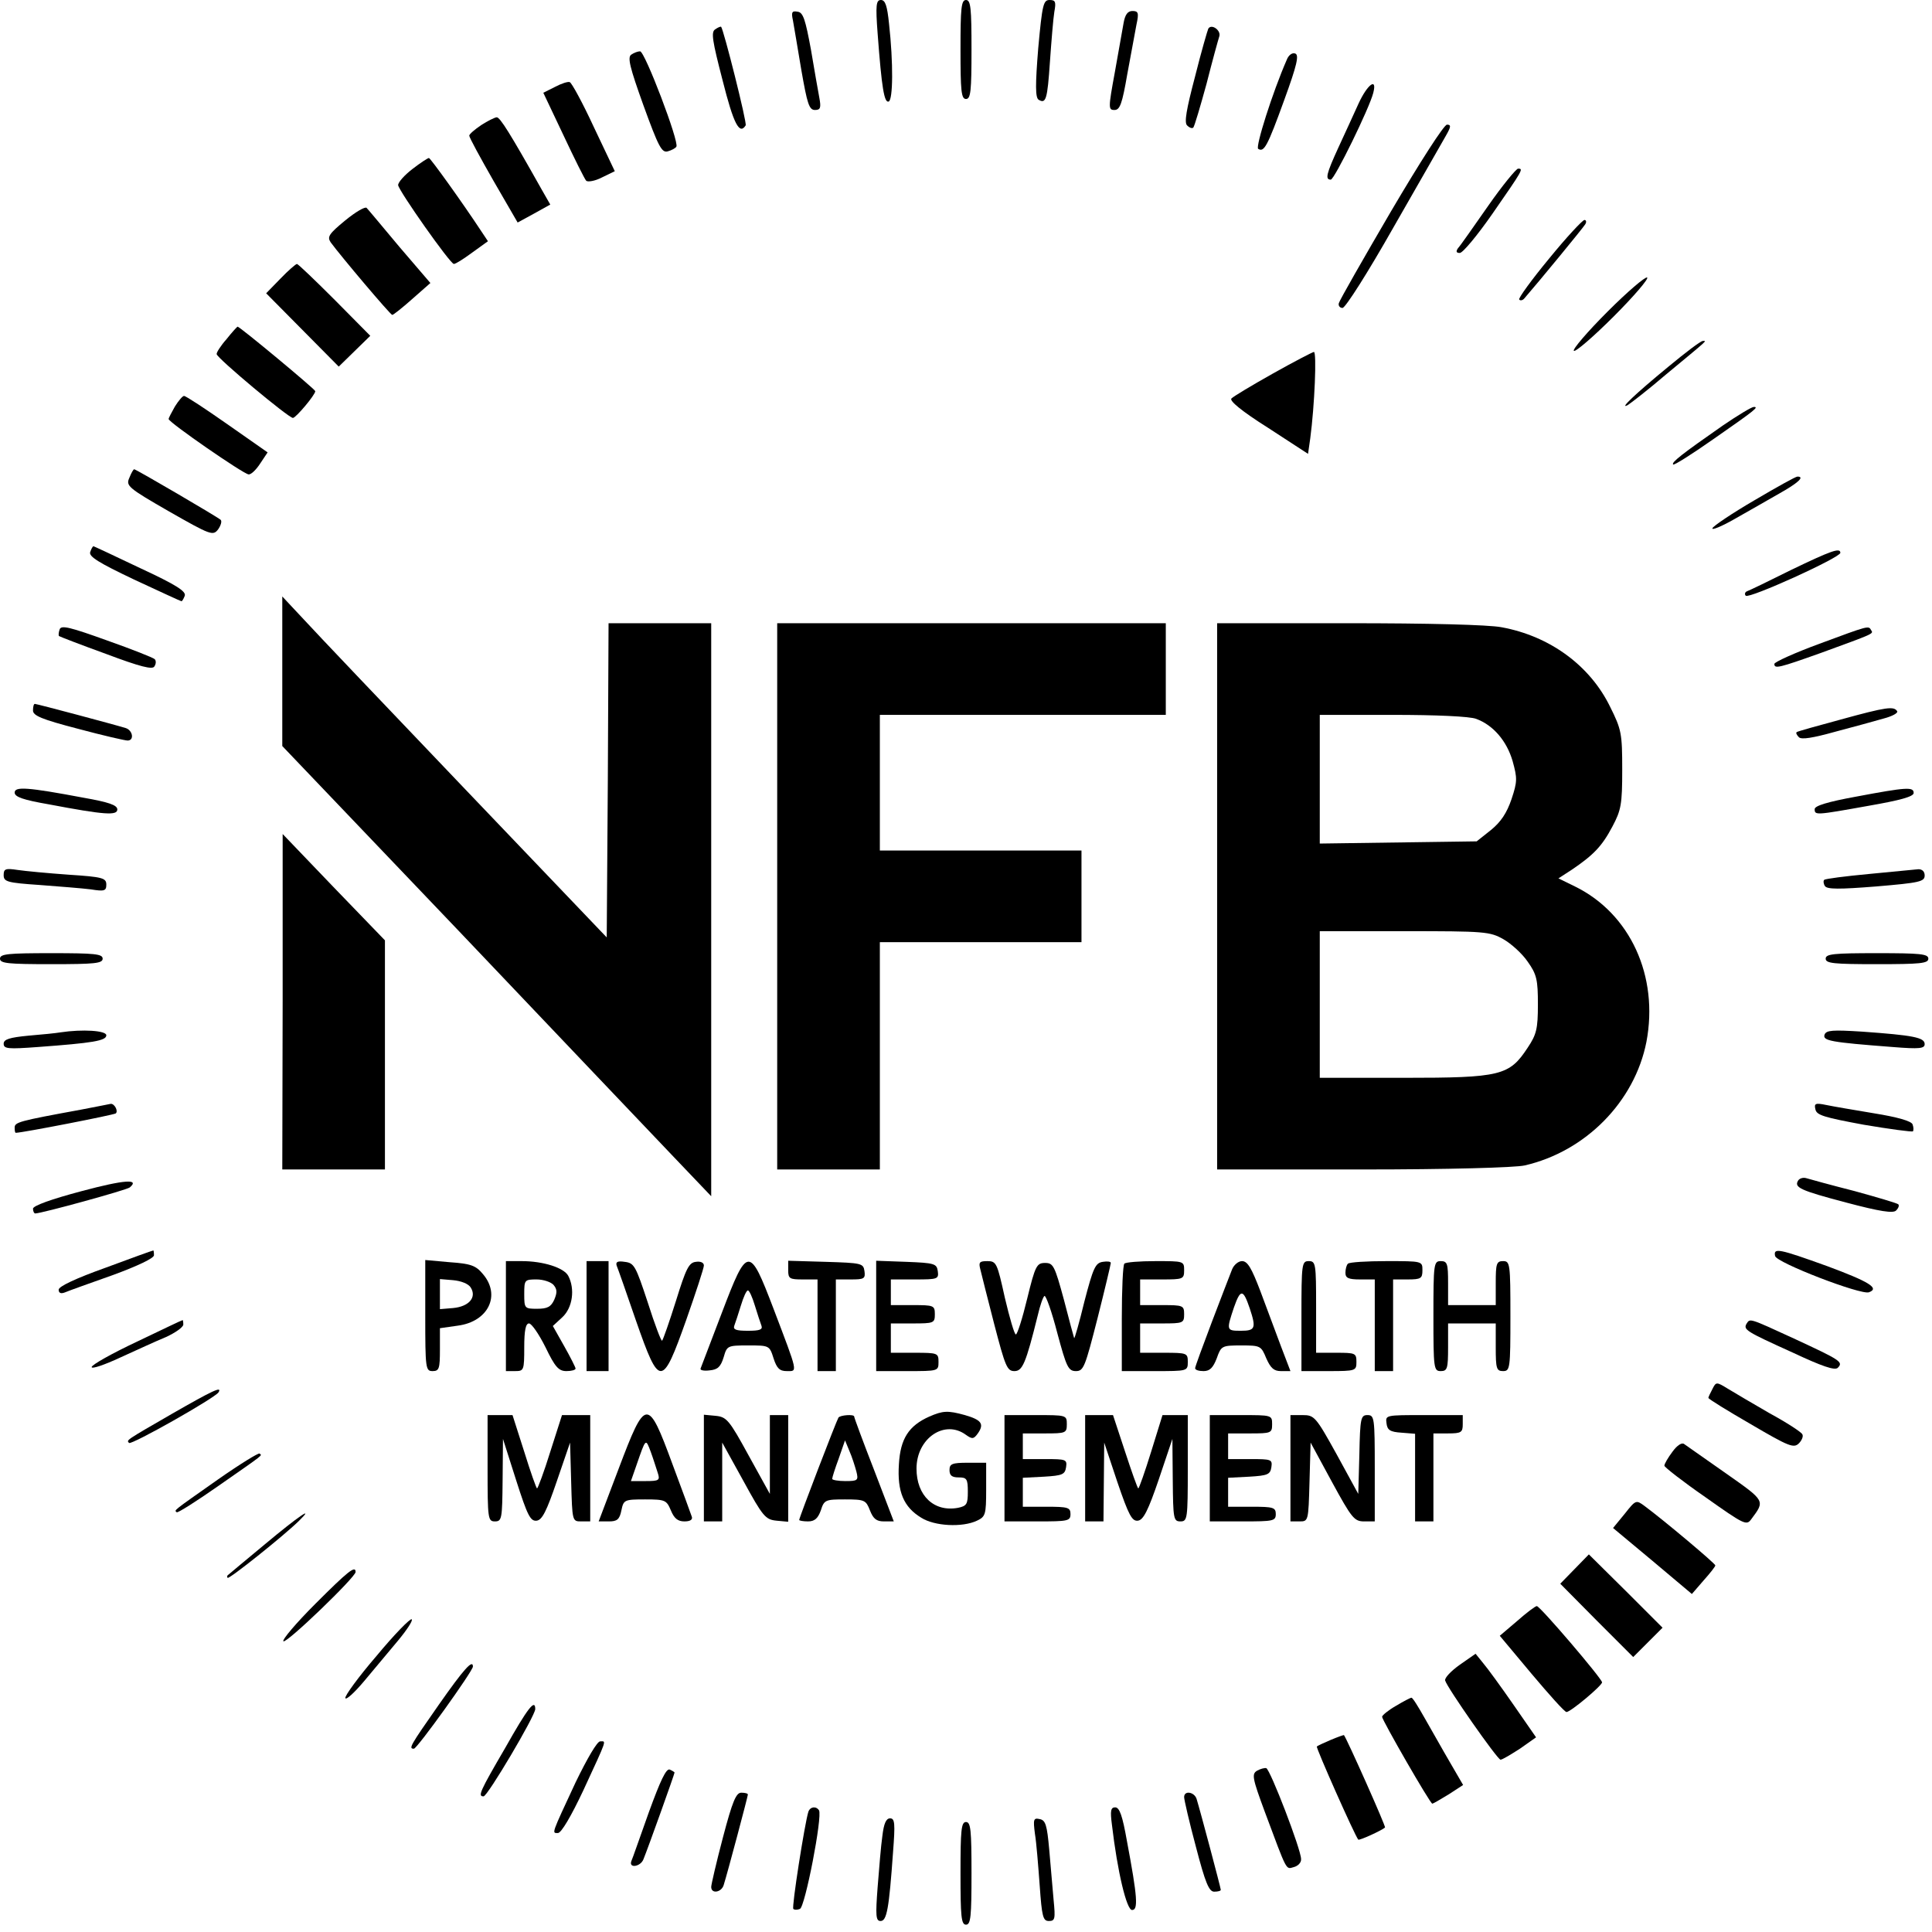 <?xml version="1.0" standalone="no"?>
<!DOCTYPE svg PUBLIC "-//W3C//DTD SVG 20010904//EN"
 "http://www.w3.org/TR/2001/REC-SVG-20010904/DTD/svg10.dtd">
<svg version="1.0" xmlns="http://www.w3.org/2000/svg"
 width="527pt" height="527pt" viewBox="0 0 527 527"
 preserveAspectRatio="xMidYMid meet">
<g transform="translate(0,527) scale(0.1,-0.1)"
fill="#000000" stroke="none">
<path d="M2394 5178 c11 -148 18 -189 30 -185 12 4 13 105 1 213 -5 48 -10 64
-22 64 -13 0 -15 -13 -9 -92z"/>
<path d="M2620 5135 c0 -113 2 -135 15 -135 13 0 15 22 15 135 0 113 -2 135
-15 135 -13 0 -15 -22 -15 -135z"/>
<path d="M2832 5138 c-8 -99 -8 -134 1 -140 20 -12 24 0 31 104 4 57 9 118 12
136 5 27 3 32 -13 32 -17 0 -20 -12 -31 -132z"/>
<path d="M2163 5214 c3 -16 13 -77 23 -136 16 -91 21 -108 37 -108 15 0 17 6
12 33 -3 17 -14 77 -23 132 -15 81 -21 101 -36 103 -16 3 -18 -1 -13 -24z"/>
<path d="M3065 5208 c-3 -18 -14 -79 -24 -135 -18 -98 -18 -103 -1 -103 15 0
21 17 35 98 10 53 21 114 25 135 7 32 5 37 -11 37 -13 0 -20 -10 -24 -32z"/>
<path d="M1951 5190 c-12 -7 -8 -31 20 -139 30 -119 46 -150 63 -123 4 7 -60
261 -67 269 -2 1 -9 -2 -16 -7z"/>
<path d="M3296 5192 c-2 -4 -19 -62 -36 -130 -24 -91 -30 -126 -22 -134 7 -7
14 -9 17 -6 3 3 19 57 36 119 16 63 32 121 35 130 5 16 -21 35 -30 21z"/>
<path d="M1722 5121 c-11 -7 -4 -35 33 -138 41 -113 50 -130 66 -126 11 3 22
9 24 13 8 13 -86 260 -99 260 -6 0 -17 -4 -24 -9z"/>
<path d="M3510 5107 c-39 -89 -86 -238 -78 -243 16 -10 25 6 71 133 35 96 41
123 30 127 -8 3 -18 -4 -23 -17z"/>
<path d="M1514 5033 l-32 -16 55 -116 c30 -64 58 -120 62 -124 4 -4 24 -1 43
9 l35 17 -57 120 c-31 67 -61 122 -66 123 -5 2 -23 -4 -40 -13z"/>
<path d="M3706 4988 c-13 -29 -38 -83 -55 -120 -33 -72 -37 -88 -21 -88 10 0
106 196 116 237 11 43 -16 23 -40 -29z"/>
<path d="M1313 4929 c-18 -12 -33 -25 -33 -29 0 -5 30 -60 66 -123 l66 -114
44 24 45 25 -24 42 c-86 153 -113 196 -122 196 -5 0 -25 -10 -42 -21z"/>
<path d="M3794 4693 c-76 -130 -140 -242 -142 -250 -2 -7 3 -13 10 -13 8 0 70
98 138 218 68 119 133 232 143 250 15 26 16 32 4 32 -8 0 -73 -101 -153 -237z"/>
<path d="M1125 4809 c-22 -17 -39 -36 -39 -44 2 -16 142 -215 152 -215 5 0 27
14 50 31 l43 31 -18 27 c-52 79 -139 200 -143 200 -3 0 -23 -13 -45 -30z"/>
<path d="M4059 4708 c-40 -57 -76 -109 -82 -115 -6 -9 -5 -13 5 -13 8 0 48 48
89 107 84 121 85 123 70 123 -5 0 -43 -46 -82 -102z"/>
<path d="M942 4669 c-45 -37 -50 -45 -40 -60 27 -37 163 -198 168 -198 3 0 27
19 54 43 l50 44 -84 98 c-46 55 -86 103 -90 107 -4 4 -30 -11 -58 -34z"/>
<path d="M4225 4564 c-48 -58 -84 -108 -81 -111 3 -4 10 -2 14 3 40 46 160
192 166 202 4 6 3 12 -2 12 -5 0 -49 -47 -97 -106z"/>
<path d="M765 4510 l-39 -40 99 -100 99 -100 43 42 43 42 -97 98 c-54 54 -100
98 -103 98 -3 0 -24 -18 -45 -40z"/>
<path d="M4385 4420 c-55 -55 -96 -103 -92 -107 4 -4 53 38 109 94 55 55 96
103 91 106 -5 3 -54 -39 -108 -93z"/>
<path d="M618 4345 c-16 -18 -28 -37 -27 -41 1 -11 196 -174 208 -174 8 0 61
63 61 73 0 5 -207 177 -212 176 -1 0 -15 -15 -30 -34z"/>
<path d="M4550 4269 c-90 -74 -135 -117 -110 -104 8 5 56 42 105 84 117 97
111 91 100 91 -6 0 -48 -32 -95 -71z"/>
<path d="M3472 4251 c-57 -32 -107 -62 -113 -68 -6 -6 27 -34 100 -80 l109
-71 6 42 c12 90 18 236 10 236 -5 -1 -55 -27 -112 -59z"/>
<path d="M477 4161 c-9 -16 -17 -31 -17 -34 0 -9 204 -150 218 -151 7 -1 21
13 32 30 l20 30 -110 77 c-60 42 -113 77 -118 77 -4 0 -15 -13 -25 -29z"/>
<path d="M4699 4109 c-112 -78 -141 -101 -135 -106 2 -3 51 28 108 68 118 82
126 89 112 89 -6 0 -44 -23 -85 -51z"/>
<path d="M353 3967 c-10 -22 -5 -27 108 -92 114 -65 120 -67 134 -49 7 10 11
22 7 26 -7 7 -231 138 -236 138 -2 0 -8 -10 -13 -23z"/>
<path d="M4785 3905 c-60 -35 -112 -70 -114 -76 -2 -6 25 5 60 25 35 20 90 51
121 69 52 29 72 47 51 47 -5 0 -57 -29 -118 -65z"/>
<path d="M246 3764 c-4 -12 23 -29 120 -75 69 -32 127 -59 129 -59 2 0 6 7 9
15 4 12 -24 30 -121 75 -69 33 -127 60 -128 60 -2 0 -6 -7 -9 -16z"/>
<path d="M4885 3715 c-60 -30 -114 -56 -120 -58 -5 -2 -7 -8 -3 -12 9 -9 258
104 258 117 0 15 -25 6 -135 -47z"/>
<path d="M770 3439 l0 -204 482 -505 c264 -278 527 -554 584 -614 l104 -109 0
782 0 781 -140 0 -140 0 -2 -429 -3 -428 -385 403 c-212 222 -411 431 -442
465 l-58 62 0 -204z"/>
<path d="M163 3554 c-3 -8 -4 -17 -2 -19 3 -2 60 -24 129 -49 93 -35 126 -43
131 -34 5 7 5 16 1 20 -4 4 -62 27 -130 51 -100 36 -124 42 -129 31z"/>
<path d="M2120 2825 l0 -745 140 0 140 0 0 310 0 310 275 0 275 0 0 125 0 125
-275 0 -275 0 0 185 0 185 390 0 390 0 0 125 0 125 -530 0 -530 0 0 -745z"/>
<path d="M3320 2825 l0 -745 398 0 c231 0 415 5 441 11 166 38 300 174 332
337 34 179 -44 350 -195 424 l-45 22 37 24 c59 40 82 64 110 117 24 45 27 61
27 155 0 99 -2 110 -33 172 -55 113 -165 193 -296 217 -36 7 -202 11 -418 11
l-358 0 0 -745z m707 484 c46 -17 83 -60 99 -115 13 -47 13 -56 -3 -104 -13
-38 -29 -62 -56 -84 l-39 -31 -214 -3 -214 -3 0 175 0 176 199 0 c117 0 211
-4 228 -11z m74 -601 c21 -12 51 -39 66 -61 25 -35 28 -50 28 -117 0 -67 -4
-82 -28 -118 -50 -76 -73 -82 -337 -82 l-230 0 0 200 0 200 231 0 c219 0 233
-1 270 -22z"/>
<path d="M4963 3514 c-68 -25 -123 -50 -123 -55 0 -14 12 -11 127 30 145 53
144 52 137 62 -7 13 -6 13 -141 -37z"/>
<path d="M90 3332 c0 -14 23 -24 123 -50 67 -18 128 -32 135 -32 19 0 14 28
-5 34 -36 11 -243 66 -248 66 -3 0 -5 -8 -5 -18z"/>
<path d="M5020 3307 c-63 -17 -117 -32 -119 -34 -3 -2 0 -8 6 -14 7 -7 38 -2
99 15 49 13 108 29 132 36 23 6 40 15 37 20 -9 14 -28 12 -155 -23z"/>
<path d="M40 3108 c0 -12 24 -20 93 -32 153 -29 187 -31 187 -14 0 12 -24 20
-92 32 -154 29 -188 31 -188 14z"/>
<path d="M5063 3097 c-77 -14 -113 -25 -113 -34 0 -17 2 -17 147 9 86 15 123
25 123 35 0 17 -19 16 -157 -10z"/>
<path d="M771 2538 l-1 -458 140 0 140 0 0 313 0 312 -140 145 -139 145 0
-457z"/>
<path d="M10 2883 c0 -18 9 -21 98 -27 53 -4 116 -9 140 -12 37 -6 42 -4 42
13 0 18 -10 21 -102 27 -57 4 -120 10 -140 13 -33 5 -38 3 -38 -14z"/>
<path d="M5098 2886 c-64 -6 -119 -13 -122 -16 -3 -3 -2 -11 2 -17 6 -9 39 -9
140 -1 118 10 132 13 132 30 0 11 -7 17 -17 17 -10 -1 -71 -7 -135 -13z"/>
<path d="M0 2655 c0 -13 22 -15 140 -15 118 0 140 2 140 15 0 13 -22 15 -140
15 -118 0 -140 -2 -140 -15z"/>
<path d="M4980 2655 c0 -13 22 -15 140 -15 118 0 140 2 140 15 0 13 -22 15
-140 15 -118 0 -140 -2 -140 -15z"/>
<path d="M165 2454 c-11 -2 -50 -6 -87 -9 -52 -5 -68 -10 -68 -22 0 -14 12
-15 93 -9 150 11 187 17 187 32 0 13 -65 17 -125 8z"/>
<path d="M4977 2448 c-6 -17 16 -21 186 -34 74 -6 87 -4 87 8 0 18 -31 24
-171 34 -80 5 -97 4 -102 -8z"/>
<path d="M220 2243 c-169 -31 -180 -34 -180 -49 0 -8 1 -14 3 -14 18 0 269 49
273 53 7 7 -4 27 -14 26 -4 -1 -41 -8 -82 -16z"/>
<path d="M4952 2244 c3 -16 24 -22 132 -42 71 -12 131 -20 134 -18 2 3 2 11
-1 19 -3 9 -42 20 -104 30 -54 9 -113 19 -132 23 -29 6 -33 4 -29 -12z"/>
<path d="M223 2021 c-83 -22 -133 -40 -133 -48 0 -7 3 -13 6 -13 17 0 250 64
258 71 28 24 -15 21 -131 -10z"/>
<path d="M4905 2050 c-12 -19 5 -27 130 -60 94 -25 129 -30 137 -22 7 7 9 14
6 17 -3 3 -57 19 -119 36 -63 16 -121 32 -131 35 -9 3 -19 0 -23 -6z"/>
<path d="M288 1812 c-81 -29 -128 -51 -128 -60 0 -9 6 -12 18 -7 9 4 68 25
130 47 68 25 112 46 112 54 0 8 -1 14 -2 13 -2 0 -60 -21 -130 -47z"/>
<path d="M4842 1844 c3 -18 234 -107 256 -99 30 11 0 29 -113 71 -133 48 -148
51 -143 28z"/>
<path d="M1160 1681 c0 -144 1 -151 20 -151 18 0 20 7 20 59 l0 58 49 7 c83
11 118 83 68 141 -19 23 -33 28 -90 32 l-67 6 0 -152z m124 77 c17 -27 -5 -52
-48 -56 l-36 -3 0 41 0 41 36 -3 c22 -2 42 -10 48 -20z"/>
<path d="M1380 1680 l0 -150 25 0 c24 0 25 2 25 65 0 46 4 65 13 65 7 0 27
-29 45 -65 26 -54 36 -65 57 -65 14 0 25 3 25 7 0 3 -14 31 -31 61 l-31 55 26
24 c28 26 35 77 16 113 -12 22 -68 40 -127 40 l-43 0 0 -150z m130 85 c10 -12
10 -21 2 -40 -9 -20 -19 -25 -47 -25 -34 0 -35 1 -35 40 0 39 1 40 34 40 18 0
39 -7 46 -15z"/>
<path d="M1600 1680 l0 -150 30 0 30 0 0 150 0 150 -30 0 -30 0 0 -150z"/>
<path d="M1682 1818 c3 -7 27 -75 53 -151 64 -183 71 -183 137 3 26 74 48 141
48 148 0 8 -9 12 -22 10 -19 -2 -27 -19 -54 -106 -18 -57 -35 -106 -38 -109
-2 -3 -20 44 -39 104 -33 100 -37 108 -63 111 -19 3 -25 0 -22 -10z"/>
<path d="M1969 1689 c-30 -79 -56 -147 -58 -152 -2 -5 10 -7 25 -5 22 2 30 10
38 36 9 31 10 32 67 32 57 0 58 0 69 -35 9 -28 17 -35 36 -35 30 0 32 -9 -36
170 -66 173 -71 173 -141 -11z m90 20 c7 -23 15 -47 18 -55 4 -11 -5 -14 -37
-14 -32 0 -41 3 -37 14 3 8 11 32 18 55 7 23 15 41 19 41 4 0 12 -18 19 -41z"/>
<path d="M2150 1805 c0 -23 4 -25 40 -25 l40 0 0 -125 0 -125 25 0 25 0 0 125
0 125 41 0 c36 0 40 2 37 23 -3 21 -8 22 -105 25 l-103 3 0 -26z"/>
<path d="M2390 1680 l0 -150 85 0 c84 0 85 0 85 25 0 24 -2 25 -65 25 l-65 0
0 40 0 40 60 0 c57 0 60 1 60 25 0 24 -3 25 -60 25 l-60 0 0 35 0 35 66 0 c62
0 65 1 62 23 -3 20 -9 22 -85 25 l-83 3 0 -151z"/>
<path d="M2674 1808 c3 -13 20 -80 38 -150 30 -115 35 -128 55 -128 22 0 31
20 64 153 6 26 14 49 18 52 4 2 20 -43 35 -101 25 -93 30 -104 51 -104 21 0
25 12 59 145 20 79 36 147 36 150 0 4 -10 5 -22 3 -20 -3 -26 -16 -50 -108
-14 -58 -27 -103 -28 -100 -1 3 -14 50 -28 105 -25 92 -29 100 -51 100 -23 0
-27 -7 -49 -97 -13 -54 -27 -98 -31 -98 -4 0 -17 45 -30 100 -21 95 -23 100
-48 100 -21 0 -24 -3 -19 -22z"/>
<path d="M3067 1823 c-4 -3 -7 -71 -7 -150 l0 -143 90 0 c89 0 90 0 90 25 0
24 -2 25 -65 25 l-65 0 0 40 0 40 60 0 c57 0 60 1 60 25 0 24 -3 25 -60 25
l-60 0 0 35 0 35 60 0 c57 0 60 1 60 25 0 25 -1 25 -78 25 -43 0 -82 -3 -85
-7z"/>
<path d="M3361 1808 c-5 -13 -30 -77 -55 -143 -25 -66 -46 -123 -46 -127 0 -5
10 -8 23 -8 17 0 26 9 36 35 12 34 14 35 67 35 52 0 54 -1 68 -35 12 -27 21
-35 40 -35 l26 0 -26 68 c-14 37 -39 104 -56 150 -24 63 -35 82 -50 82 -10 0
-22 -10 -27 -22z m48 -107 c18 -54 15 -61 -24 -61 -40 0 -40 1 -19 64 18 51
25 50 43 -3z"/>
<path d="M3550 1680 l0 -150 75 0 c73 0 75 1 75 25 0 24 -3 25 -55 25 l-55 0
0 125 c0 118 -1 125 -20 125 -19 0 -20 -7 -20 -150z"/>
<path d="M3677 1823 c-4 -3 -7 -15 -7 -25 0 -14 8 -18 40 -18 l40 0 0 -125 0
-125 25 0 25 0 0 125 0 125 40 0 c36 0 40 3 40 25 0 25 0 25 -98 25 -54 0
-102 -3 -105 -7z"/>
<path d="M3910 1680 c0 -143 1 -150 20 -150 18 0 20 7 20 65 l0 65 65 0 65 0
0 -65 c0 -58 2 -65 20 -65 19 0 20 7 20 150 0 143 -1 150 -20 150 -18 0 -20
-7 -20 -60 l0 -60 -65 0 -65 0 0 60 c0 53 -2 60 -20 60 -19 0 -20 -7 -20 -150z"/>
<path d="M373 1610 c-68 -32 -123 -63 -123 -69 0 -6 35 6 78 26 42 19 98 45
125 56 26 12 47 27 47 34 0 7 -1 13 -2 12 -2 0 -58 -27 -125 -59z"/>
<path d="M4764 1659 c-9 -16 -1 -21 125 -78 81 -38 116 -50 124 -42 16 16 7
21 -120 80 -124 57 -119 55 -129 40z"/>
<path d="M4671 1481 c-6 -11 -11 -22 -11 -24 0 -3 52 -35 116 -72 104 -61 117
-66 131 -52 8 8 13 20 9 25 -3 6 -43 32 -89 57 -45 26 -96 56 -114 67 -31 19
-32 19 -42 -1z"/>
<path d="M470 1414 c-130 -75 -125 -72 -118 -80 7 -6 235 123 244 138 11 18
-16 5 -126 -58z"/>
<path d="M2535 1406 c-56 -25 -79 -60 -83 -130 -5 -75 13 -117 61 -146 36 -23
112 -27 152 -8 23 11 25 16 25 85 l0 73 -50 0 c-43 0 -50 -3 -50 -20 0 -15 7
-20 25 -20 22 0 25 -4 25 -39 0 -34 -3 -39 -27 -44 -65 -12 -113 33 -113 107
0 83 77 135 135 92 17 -12 21 -12 33 5 17 25 9 36 -36 49 -47 13 -60 12 -97
-4z"/>
<path d="M1330 1265 c0 -138 1 -145 20 -145 19 0 20 7 21 113 l1 112 36 -113
c31 -97 39 -112 56 -110 15 2 27 26 55 108 l36 105 3 -107 c3 -107 3 -108 27
-108 l25 0 0 145 0 145 -39 0 -38 0 -32 -100 c-17 -55 -34 -100 -36 -100 -2 0
-18 45 -35 100 l-32 100 -34 0 -34 0 0 -145z"/>
<path d="M1688 1265 l-55 -145 28 0 c22 0 29 5 34 30 6 29 8 30 65 30 55 0 58
-2 70 -30 9 -22 19 -30 37 -30 16 0 23 5 20 13 -2 6 -26 72 -53 144 -67 182
-73 181 -146 -12z m106 -12 c7 -21 4 -23 -33 -23 l-40 0 15 43 c26 75 25 74
39 37 7 -19 15 -45 19 -57z"/>
<path d="M1920 1266 l0 -146 25 0 25 0 0 108 0 107 58 -105 c53 -97 60 -105
90 -108 l32 -3 0 145 0 146 -25 0 -25 0 0 -107 0 -108 -58 105 c-53 97 -60
105 -90 108 l-32 3 0 -145z"/>
<path d="M2287 1403 c-6 -10 -107 -273 -107 -279 0 -2 11 -4 24 -4 18 0 27 8
35 30 9 29 13 30 66 30 54 0 57 -2 68 -30 9 -23 18 -30 38 -30 l27 0 -54 141
c-30 77 -54 142 -54 145 0 7 -39 4 -43 -3z m49 -147 c6 -24 4 -26 -30 -26 -20
0 -36 3 -36 6 0 4 8 29 18 56 l17 49 12 -29 c7 -16 15 -41 19 -56z"/>
<path d="M2740 1265 l0 -145 90 0 c83 0 90 1 90 20 0 18 -7 20 -65 20 l-65 0
0 40 0 39 58 3 c50 3 57 6 60 26 3 21 0 22 -57 22 l-61 0 0 35 0 35 60 0 c57
0 60 1 60 25 0 25 -1 25 -85 25 l-85 0 0 -145z"/>
<path d="M2960 1265 l0 -145 25 0 25 0 1 108 1 107 36 -108 c31 -91 40 -107
56 -105 15 2 28 28 57 113 l37 110 1 -112 c1 -106 2 -113 21 -113 19 0 20 7
20 145 l0 145 -35 0 -34 0 -31 -100 c-17 -55 -33 -100 -35 -100 -2 0 -18 45
-36 100 l-33 100 -38 0 -38 0 0 -145z"/>
<path d="M3300 1265 l0 -145 90 0 c83 0 90 1 90 20 0 18 -7 20 -65 20 l-65 0
0 40 0 39 58 3 c50 3 57 6 60 26 3 21 0 22 -57 22 l-61 0 0 35 0 35 60 0 c57
0 60 1 60 25 0 25 -1 25 -85 25 l-85 0 0 -145z"/>
<path d="M3520 1265 l0 -145 25 0 c24 0 24 1 27 108 l3 107 58 -107 c54 -99
61 -108 88 -108 l29 0 0 145 c0 138 -1 145 -20 145 -18 0 -20 -8 -22 -107 l-3
-108 -59 108 c-57 103 -61 107 -93 107 l-33 0 0 -145z"/>
<path d="M3782 1388 c2 -19 10 -24 41 -26 l37 -3 0 -120 0 -119 25 0 25 0 0
120 0 120 40 0 c36 0 40 3 40 25 l0 25 -106 0 c-104 0 -105 0 -102 -22z"/>
<path d="M4562 1310 c-12 -16 -22 -33 -22 -38 0 -4 50 -43 112 -86 106 -75
112 -78 125 -60 38 51 39 49 -69 125 -57 40 -108 76 -114 80 -6 5 -19 -3 -32
-21z"/>
<path d="M594 1234 c-125 -88 -119 -83 -112 -89 2 -3 54 30 114 72 129 90 119
82 112 88 -2 3 -54 -29 -114 -71z"/>
<path d="M4432 1141 l-32 -39 108 -90 107 -90 32 37 c18 20 32 38 32 41 0 5
-139 122 -193 162 -23 17 -24 17 -54 -21z"/>
<path d="M723 1058 c-54 -45 -100 -83 -102 -85 -2 -2 -2 -5 0 -7 4 -4 151 113
194 155 46 45 -1 13 -92 -63z"/>
<path d="M4295 990 l-39 -40 99 -100 100 -100 40 40 40 40 -100 100 -101 100
-39 -40z"/>
<path d="M860 895 c-52 -52 -91 -98 -87 -102 8 -7 197 175 197 189 0 19 -21 2
-110 -87z"/>
<path d="M4138 848 l-47 -40 87 -104 c48 -57 90 -104 95 -104 11 0 97 72 97
81 0 10 -170 209 -178 208 -4 0 -28 -18 -54 -41z"/>
<path d="M1027 753 c-49 -57 -87 -109 -85 -115 2 -6 25 15 51 46 26 31 67 80
92 110 25 30 42 56 38 59 -4 3 -48 -42 -96 -100z"/>
<path d="M3982 729 c-24 -17 -42 -36 -40 -43 5 -19 142 -215 151 -216 5 0 28
14 53 30 l44 31 -61 88 c-34 49 -71 100 -83 114 l-21 26 -43 -30z"/>
<path d="M1197 620 c-79 -113 -83 -120 -68 -120 9 0 161 212 161 224 0 21 -25
-7 -93 -104z"/>
<path d="M3808 617 c-21 -12 -38 -26 -38 -30 0 -9 131 -237 137 -237 2 0 21
11 44 25 l40 26 -36 62 c-20 34 -50 88 -68 119 -18 32 -34 58 -37 57 -3 0 -22
-10 -42 -22z"/>
<path d="M1378 502 c-70 -120 -75 -132 -59 -132 11 0 141 220 141 238 0 29
-20 4 -82 -106z"/>
<path d="M3630 524 c-19 -8 -36 -16 -38 -18 -3 -3 104 -244 113 -254 3 -3 64
25 73 33 3 2 -104 242 -112 252 0 1 -17 -5 -36 -13z"/>
<path d="M1570 408 c-67 -144 -65 -138 -48 -138 9 0 36 46 69 116 67 145 63
134 46 134 -8 0 -35 -46 -67 -112z"/>
<path d="M1770 327 c-24 -67 -45 -128 -48 -134 -7 -20 25 -15 33 5 12 29 85
233 85 237 0 1 -6 5 -13 8 -10 4 -26 -31 -57 -116z"/>
<path d="M3429 440 c-15 -9 -13 -20 21 -112 62 -166 57 -157 79 -151 12 3 21
13 20 22 0 26 -84 244 -95 248 -5 1 -16 -2 -25 -7z"/>
<path d="M1972 258 c-18 -68 -32 -129 -32 -135 0 -20 28 -15 34 5 11 35 66
242 66 247 0 3 -8 5 -18 5 -14 0 -24 -23 -50 -122z"/>
<path d="M3230 368 c0 -7 14 -68 32 -135 26 -100 36 -123 50 -123 10 0 18 2
18 5 0 5 -55 212 -66 248 -6 19 -34 24 -34 5z"/>
<path d="M2205 328 c-10 -32 -46 -261 -41 -265 3 -3 11 -3 18 0 14 5 62 253
52 269 -8 12 -24 10 -29 -4z"/>
<path d="M3033 293 c15 -128 40 -233 55 -233 17 0 15 34 -14 188 -12 68 -20
92 -32 92 -12 0 -14 -9 -9 -47z"/>
<path d="M2407 263 c-4 -27 -9 -90 -13 -140 -6 -79 -5 -93 8 -93 17 0 23 33
34 188 6 78 5 92 -8 92 -11 0 -17 -14 -21 -47z"/>
<path d="M2823 268 c4 -23 9 -87 13 -141 6 -85 9 -97 25 -97 17 0 18 6 13 57
-3 32 -8 94 -12 138 -6 67 -10 80 -26 83 -17 4 -18 -1 -13 -40z"/>
<path d="M2620 160 c0 -118 2 -140 15 -140 13 0 15 22 15 140 0 118 -2 140
-15 140 -13 0 -15 -22 -15 -140z"/>
</g>
</svg>
